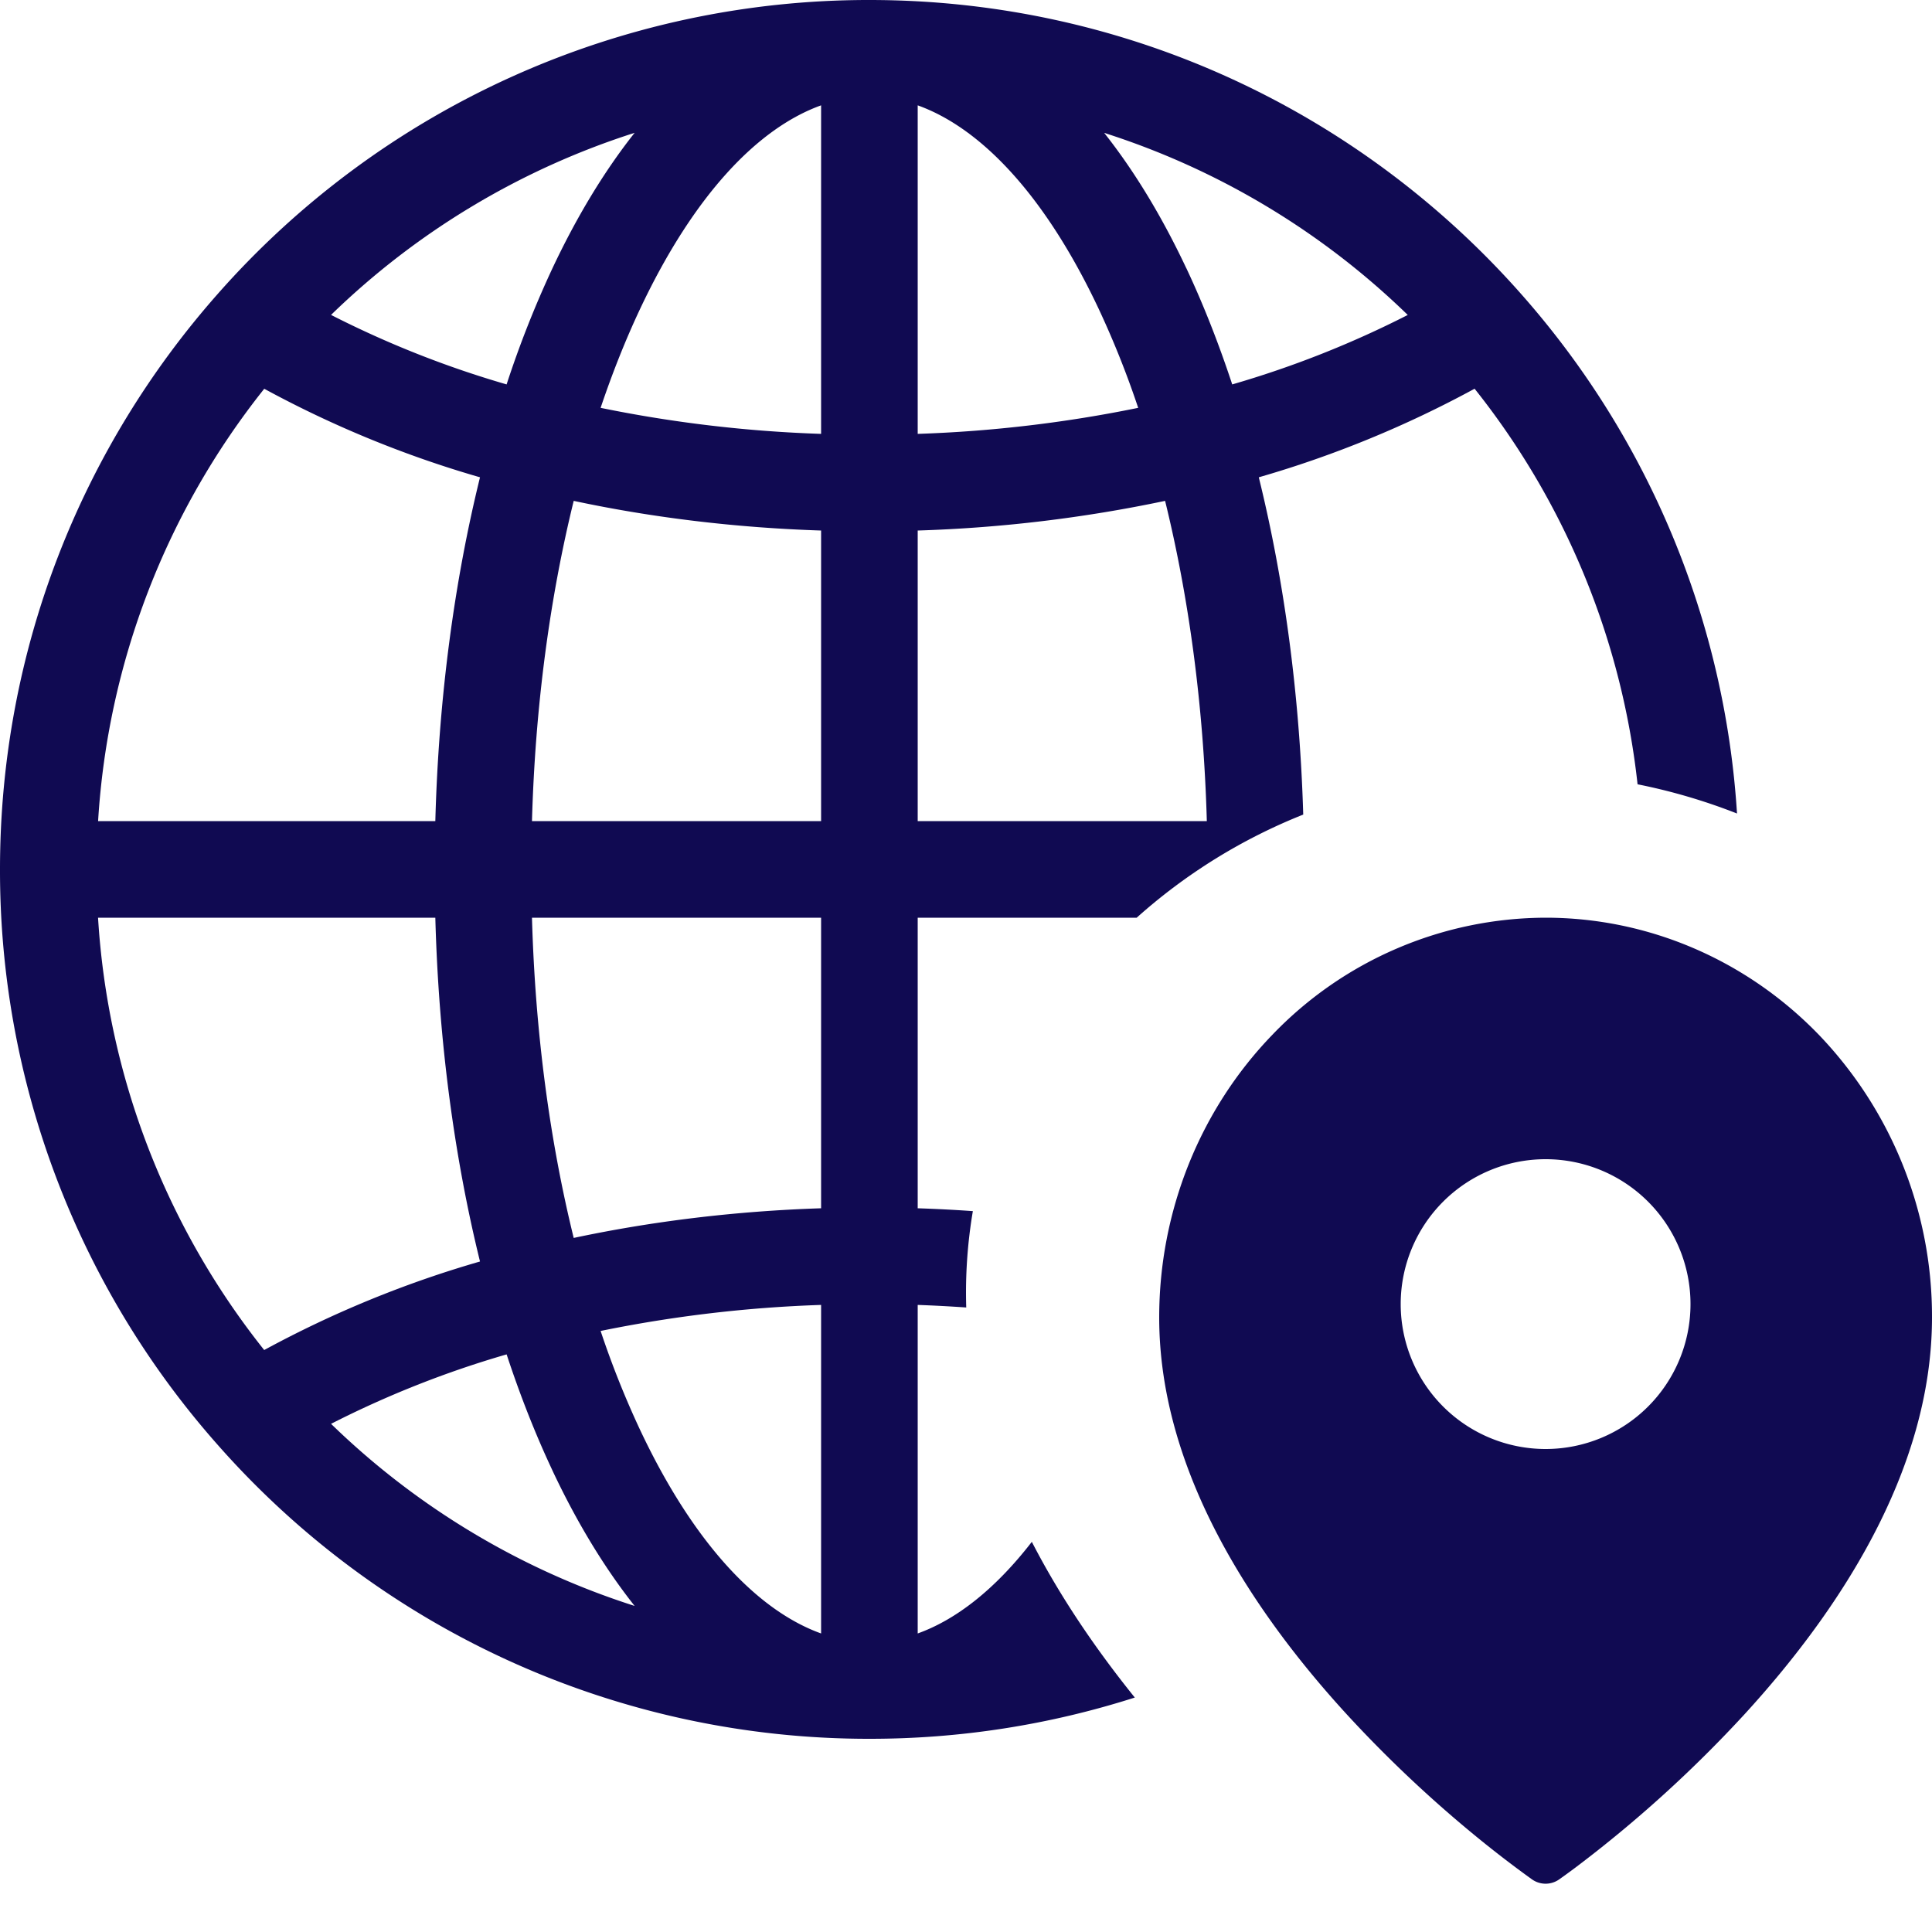 <?xml version="1.0" encoding="UTF-8"?> <svg xmlns="http://www.w3.org/2000/svg" width="40" height="40" fill="none"><path fill-rule="evenodd" clip-rule="evenodd" d="M10.489 7.959A20.64 20.64 0 0 1 6.854 6.52a15.99 15.99 0 0 1 6.285-3.77c-.644.814-1.213 1.767-1.7 2.802a21.28 21.28 0 0 0-.95 2.406ZM4.495 6.1A17.959 17.959 0 0 1 18 0c5.38 0 10.209 2.361 13.505 6.1a17.93 17.93 0 0 1 4.458 10.743 12.085 12.085 0 0 0-2.059-.605 15.918 15.918 0 0 0-3.374-8.19 22.261 22.261 0 0 1-4.468 1.834c.524 2.125.846 4.49.92 6.983A11.591 11.591 0 0 0 23.534 19H19v6.016c.384.013.764.032 1.142.059a10.077 10.077 0 0 0-.137 1.995c-.332-.023-.667-.041-1.005-.053v6.802c.794-.285 1.6-.911 2.363-1.897.591 1.148 1.331 2.23 2.132 3.224A17.988 17.988 0 0 1 18 36a17.959 17.959 0 0 1-13.505-6.1A17.935 17.935 0 0 1 0 18c0-4.561 1.698-8.728 4.495-11.9Zm8.753.305C14.367 4.027 15.7 2.648 17 2.181v6.802a27.263 27.263 0 0 1-4.565-.539c.246-.73.518-1.412.813-2.039Zm-1.37 3.965c1.623.346 3.342.556 5.122.614V17h-5.986c.067-2.396.374-4.64.864-6.63Zm7.122.614V17h5.986c-.067-2.396-.374-4.64-.864-6.63a29.236 29.236 0 0 1-5.122.614ZM11.014 19H17v6.016c-1.78.058-3.499.269-5.122.614-.49-1.99-.797-4.234-.864-6.63Zm1.421 8.556A27.263 27.263 0 0 1 17 27.017v6.802c-1.3-.467-2.633-1.846-3.752-4.224a19.086 19.086 0 0 1-.813-2.039Zm-.997 2.89c.487 1.036 1.057 1.989 1.701 2.803a15.99 15.99 0 0 1-6.285-3.77 20.638 20.638 0 0 1 3.635-1.438c.282.857.6 1.662.95 2.406Zm-1.5-4.328a22.268 22.268 0 0 0-4.468 1.833A15.919 15.919 0 0 1 2.03 19h6.983c.068 2.543.392 4.955.925 7.118ZM9.013 17H2.031a15.919 15.919 0 0 1 3.44-8.951 22.261 22.261 0 0 0 4.467 1.833c-.533 2.163-.857 4.575-.925 7.118ZM24.562 5.553c.35.744.667 1.549.95 2.406a20.641 20.641 0 0 0 3.634-1.438 15.99 15.99 0 0 0-6.285-3.77c.644.814 1.213 1.767 1.7 2.802ZM19 8.983a27.263 27.263 0 0 0 4.565-.539 19.095 19.095 0 0 0-.813-2.039C21.633 4.027 20.3 2.648 19 2.181v6.802Z" fill="#100A52"></path><path fill-rule="evenodd" clip-rule="evenodd" d="m32.28 38.912-.002.001a.487.487 0 0 1-.556 0l-.002-.001-.005-.004-.017-.012a23.41 23.41 0 0 1-1.18-.91 26.19 26.19 0 0 1-2.631-2.488C25.992 33.43 24 30.501 24 27.276c0-2.195.843-4.3 2.343-5.852A7.867 7.867 0 0 1 32 19c2.122 0 4.157.872 5.657 2.424A8.423 8.423 0 0 1 40 27.276c0 3.225-1.992 6.153-3.887 8.222a26.19 26.19 0 0 1-3.498 3.17 14.692 14.692 0 0 1-.313.228l-.017.012-.005.004ZM32 30a3 3 0 1 0 0-6 3 3 0 0 0 0 6Z" fill="#100A52"></path></svg> 